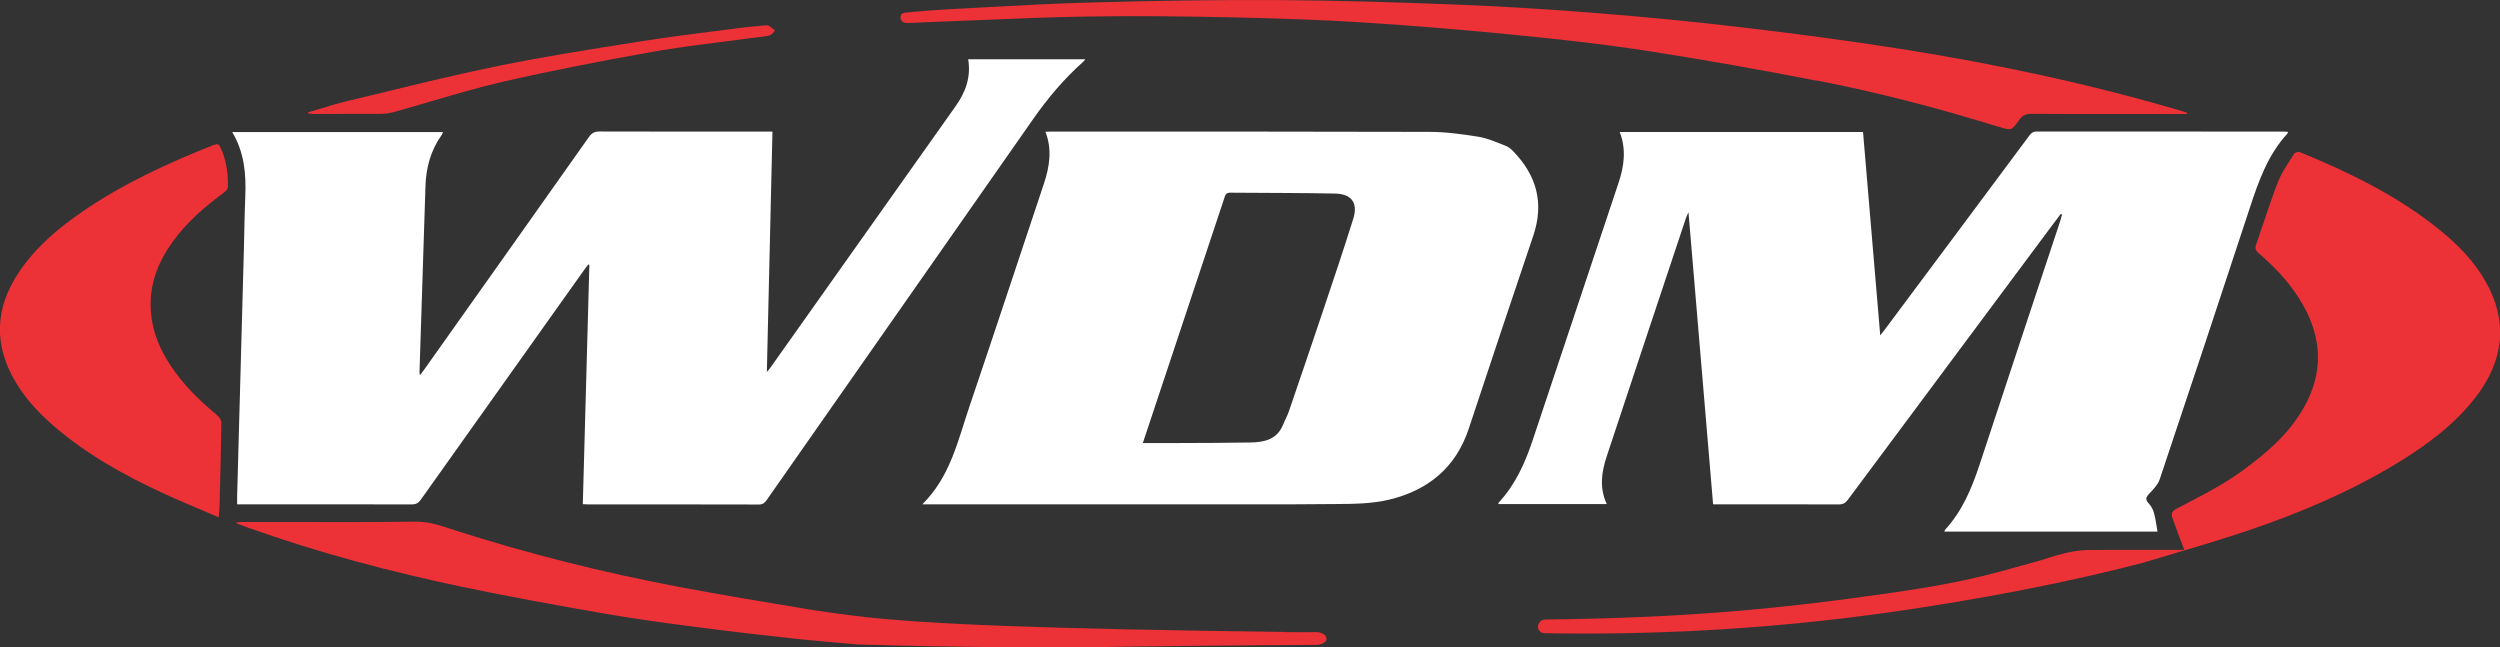 <?xml version="1.0" encoding="UTF-8"?>
<svg id="Layer_1" data-name="Layer 1" xmlns="http://www.w3.org/2000/svg" viewBox="0 0 263.12 68.11">
  <rect x="0" y="0" width="263.12" height="68.11" fill="#333333" stroke="none"/>
  <defs>
    <style>
      .cls-1 {
        fill: #fff;
      }

      .cls-1, .cls-2 {
        stroke-width: 0px;
      }

      .cls-2 {
        fill: #ec3137;
      }
    </style>
  </defs>
  <path class="cls-1" d="M216.9,22.5c-.46.61-.92,1.23-1.38,1.84-7.01,9.41-14.02,18.83-21.03,28.25-.26.35-.52.5-.97.5-4.2-.02-8.4-.01-12.6-.01h-.62c-.86-10.21-1.72-20.38-2.59-30.73-.13.29-.21.41-.25.55-2.79,8.37-5.58,16.73-8.35,25.11-.55,1.65-.8,3.33,0,5.04h-11.41c.02-.07.01-.14.05-.17,1.74-1.88,2.76-4.15,3.56-6.55,3-9.02,6.02-18.04,9.03-27.06.59-1.75.85-3.53.13-5.38h25.61c.6,7.06,1.2,14.14,1.81,21.41.24-.31.38-.47.5-.64,5.07-6.8,10.14-13.59,15.2-20.4.22-.3.44-.43.82-.42,8.63.01,17.26,0,25.89.01.16,0,.32.01.48.02,0,.07.02.13,0,.15-2.08,2.24-3.06,5.02-3.99,7.85-3.13,9.53-6.29,19.05-9.48,28.56-.19.57-.68,1.08-1.12,1.54-.37.39-.41.63-.03,1.03.26.27.45.65.55,1.02.17.62.24,1.26.36,1.93h-22.44c.05-.1.06-.16.09-.2,1.79-1.95,2.79-4.32,3.61-6.8,2.83-8.59,5.68-17.18,8.53-25.77.06-.19.11-.39.16-.59-.04-.03-.08-.06-.12-.08h0Z"/>
  <path class="cls-1" d="M61.34,53.05c.23-8.43.46-16.8.69-25.16-.03-.02-.07-.04-.11-.06-.13.17-.26.33-.39.51-5.75,8.08-11.5,16.17-17.24,24.25-.26.37-.52.5-.96.5-5.89-.02-11.78-.01-17.68-.01h-.69c0-.32,0-.61,0-.89.24-8.65.48-17.29.71-25.94.05-1.88.07-3.76.15-5.64.09-2.33-.11-4.59-1.38-6.71h22.19c-.05.1-.08.21-.14.3-1.16,1.62-1.65,3.45-1.71,5.41-.22,6.54-.42,13.07-.63,19.61,0,.06.02.11.05.26.17-.22.3-.37.41-.53,5.8-8.18,11.6-16.35,17.38-24.54.3-.43.61-.57,1.12-.57,5.81.02,11.62.01,17.43.01h.76c-.2,8.42-.39,16.78-.59,25.3.19-.23.31-.35.4-.49,6.49-9.17,12.98-18.34,19.48-27.5,1.04-1.47,1.62-3.05,1.31-4.92h12.32c-.07.1-.12.18-.19.24-2.04,1.81-3.78,3.88-5.34,6.12-9.32,13.34-18.65,26.66-27.97,39.99-.21.3-.4.51-.84.51-6-.02-11.99-.01-17.99-.01-.16,0-.33-.01-.57-.03h0Z"/>
  <path class="cls-1" d="M97.07,53.08c2.96-2.93,3.74-6.7,4.95-10.26,2.65-7.82,5.23-15.66,7.85-23.49.6-1.8.88-3.6.16-5.46.2-.01.34-.02.49-.02,13.31,0,26.61-.01,39.92.03,1.72,0,3.46.24,5.15.51.99.16,1.94.6,2.89.96.3.11.57.35.8.59,2.45,2.53,3.25,5.45,2.1,8.85-2.29,6.77-4.55,13.55-6.8,20.34-1.36,4.11-4.32,6.49-8.38,7.46-1.8.43-3.73.45-5.6.46-5.83.06-11.65.02-17.48.03h-26.03ZM120.28,46.63c1.25,0,2.38,0,3.5,0,2.63-.01,5.26-.01,7.9-.06,1.43-.03,2.75-.34,3.37-1.89.18-.47.44-.9.6-1.38,1.19-3.47,2.37-6.94,3.54-10.42,1.1-3.28,2.21-6.56,3.24-9.86.52-1.67-.18-2.62-1.94-2.65-3.67-.07-7.35-.06-11.03-.09-.44,0-.5.26-.6.56-2.29,6.9-4.6,13.8-6.89,20.71-.55,1.66-1.1,3.32-1.69,5.08h0Z"/>
  <g>
    <path class="cls-2" d="M135.25,66.51c-25.04-.31-38.32-.8-45.56-1.73-1.72-.22-3.13-.42-4.05-.56l-.79-.13c-4.49-.74-8.97-1.49-13.44-2.33-7.93-1.5-15.75-3.46-23.44-5.92-.17-.06-.35-.11-.52-.17h0c-1.21-.4-2.41-.79-3.77-.77-4.43.06-8.85.05-13.28.04-1.63,0-3.26,0-4.89,0-.14,0-.27,0-.41.02-.07,0-.14,0-.21.01.02.03.03.05.04.07.02.04.03.06.05.07l.1.04c.28.11.56.22.84.32,7.55,2.7,15.28,4.75,23.13,6.38,4.85,1.01,9.74,1.89,14.62,2.74,3.16.55,6.34.98,9.53,1.39,3.39.45,6.79.84,10.19,1.21,2.3.25,4.6.44,6.9.64h0c9.63.29,19.68.38,30.1.21,5.97-.09,18.29-.17,18.29-.17,0,0,.93-.1.93-.64,0-.59-.93-.7-.93-.7-.68,0-1.9.02-3.42,0Z"/>
    <path class="cls-2" d="M22.57,15.22c-4.84,1.92-9.56,4.08-13.88,7.04-2.56,1.76-4.92,3.74-6.68,6.36-2.57,3.83-2.71,7.74-.3,11.7,1.06,1.75,2.45,3.22,3.99,4.55,3.46,2.98,7.42,5.18,11.55,7.08,1.27.59,2.56,1.13,3.9,1.7h0s0,0,0,0c.61.26,1.23.52,1.86.8h0c.02-.2.03-.38.05-.54h0c.03-.29.05-.54.05-.79l.02-.74h0c.07-2.64.13-5.27.17-7.91,0-.25-.21-.57-.42-.75-1.63-1.35-3.16-2.8-4.41-4.51-1.45-1.97-2.46-4.11-2.6-6.6-.16-2.67.75-5,2.28-7.13,1.49-2.08,3.4-3.73,5.44-5.23.18-.13.39-.37.4-.56.03-1.45-.17-2.87-.8-4.2-.15-.32-.31-.37-.63-.25Z"/>
    <path class="cls-2" d="M32.64,11.97c.11,0,.21.02.32.02.52,0,1.03,0,1.55,0,1.89,0,3.77,0,5.66-.01.49,0,.99-.1,1.47-.24,1.26-.35,2.52-.72,3.78-1.09,2.52-.74,5.04-1.48,7.6-2.07,5.15-1.18,10.36-2.18,15.57-3.11,2.37-.42,4.76-.73,7.15-1.03,1.06-.14,2.13-.27,3.19-.42.23-.03.46-.06.68-.08.46-.05.91-.1,1.36-.2.16-.03.29-.18.42-.32.06-.07.12-.14.19-.19-.06-.05-.13-.11-.19-.16-.15-.13-.3-.26-.47-.36-.12-.06-.3-.04-.47-.03-.03,0-.06,0-.09,0-.11.01-.22.02-.34.03-.51.04-1.02.09-1.53.15-1.03.14-2.07.27-3.11.4-2.6.33-5.21.66-7.8,1.07l-.49.08c-4.9.77-9.8,1.54-14.66,2.53-4.02.82-8.01,1.79-12.01,2.76-1.25.3-2.51.61-3.76.91-.98.23-1.94.52-2.91.82-.44.13-.89.27-1.33.4h-.01s.01.08.02.11c.07,0,.14,0,.21.01Z"/>
    <path class="cls-2" d="M191.21,8.47c6.45,1.25,12.81,2.92,19.08,4.86h.04c1.35.43,1.38.44,2.19-.71.34-.48.71-.65,1.3-.64,2.68.02,5.36.02,8.04.02.89,0,1.79,0,2.68,0h5.64s0-.03,0-.04c0-.03,0-.05,0-.08-.02,0-.03-.01-.05-.02l-.04-.02c-.08-.03-.16-.07-.25-.09-9.79-2.9-19.76-5.02-29.84-6.61-5.62-.88-11.27-1.63-16.92-2.29-4.99-.59-10-1.07-15.01-1.47-4.78-.38-9.58-.69-14.38-.88-6.32-.25-12.65-.45-18.98-.49-6.6-.04-13.2.07-19.8.25-3.82.1-7.63.31-11.45.52-1.29.07-2.59.14-3.88.21-1.11.06-2.23.15-3.34.25h0c-.26.02-.52.04-.78.07-.33.03-.72.08-.68.55.03.45.39.57.77.56.42,0,.85-.03,1.27-.05h0c.28-.02.57-.03.85-.04,1.68-.06,3.36-.13,5.03-.2,3.89-.16,7.79-.33,11.68-.39,5.16-.09,10.32-.02,15.48.09,4.57.1,9.15.25,13.71.54,5.41.35,10.82.8,16.22,1.34,4.59.45,9.17.96,13.72,1.67,5.91.92,11.8,1.97,17.67,3.11Z"/>
    <path class="cls-2" d="M261.63,29.67c-1.22-2.16-2.92-3.91-4.83-5.45-4.44-3.6-9.52-6.07-14.77-8.22-.15-.06-.5.06-.59.2-.14.22-.28.44-.42.66h0c-.48.75-.96,1.5-1.28,2.31-.52,1.34-.98,2.71-1.44,4.08h0c-.28.82-.55,1.65-.84,2.47-.16.44-.05.67.28.95,1.62,1.39,3.09,2.93,4.24,4.75,2.21,3.5,2.71,7.13.79,10.92-1.55,3.06-4.1,5.28-6.86,7.27-2.14,1.55-4.52,2.71-6.86,3.94-.44.23-.58.52-.39,1.02.13.32.24.65.36.98h0c.07.2.14.41.22.61.11.31.23.62.36.95h0c.09.24.19.49.29.76h-1.02c-.89,0-1.78,0-2.67,0-2.18,0-4.36-.01-6.54.02-.86.01-1.73.18-2.57.39-.79.2-1.56.45-2.34.7-4.24,1.14-7,2.16-15.25,3.35-12.18,1.77-22.18,2.71-36.86,2.87-.42,0-.77.35-.77.77h0c0,.36.29.66.66.67,1.44.03,2.89.04,4.34.04,11.01,0,22.07-.79,32.92-2.37,8.32-1.21,17.48-2.92,25.61-5.04,1.04-.32,2.08-.62,3.13-.93h0c2.73-.81,5.47-1.62,8.17-2.54,5.46-1.85,10.76-4.1,15.7-7.12,3.04-1.86,5.89-3.97,8.11-6.81,3.06-3.93,3.46-8.05,1.13-12.18Z"/>
  </g>
</svg>